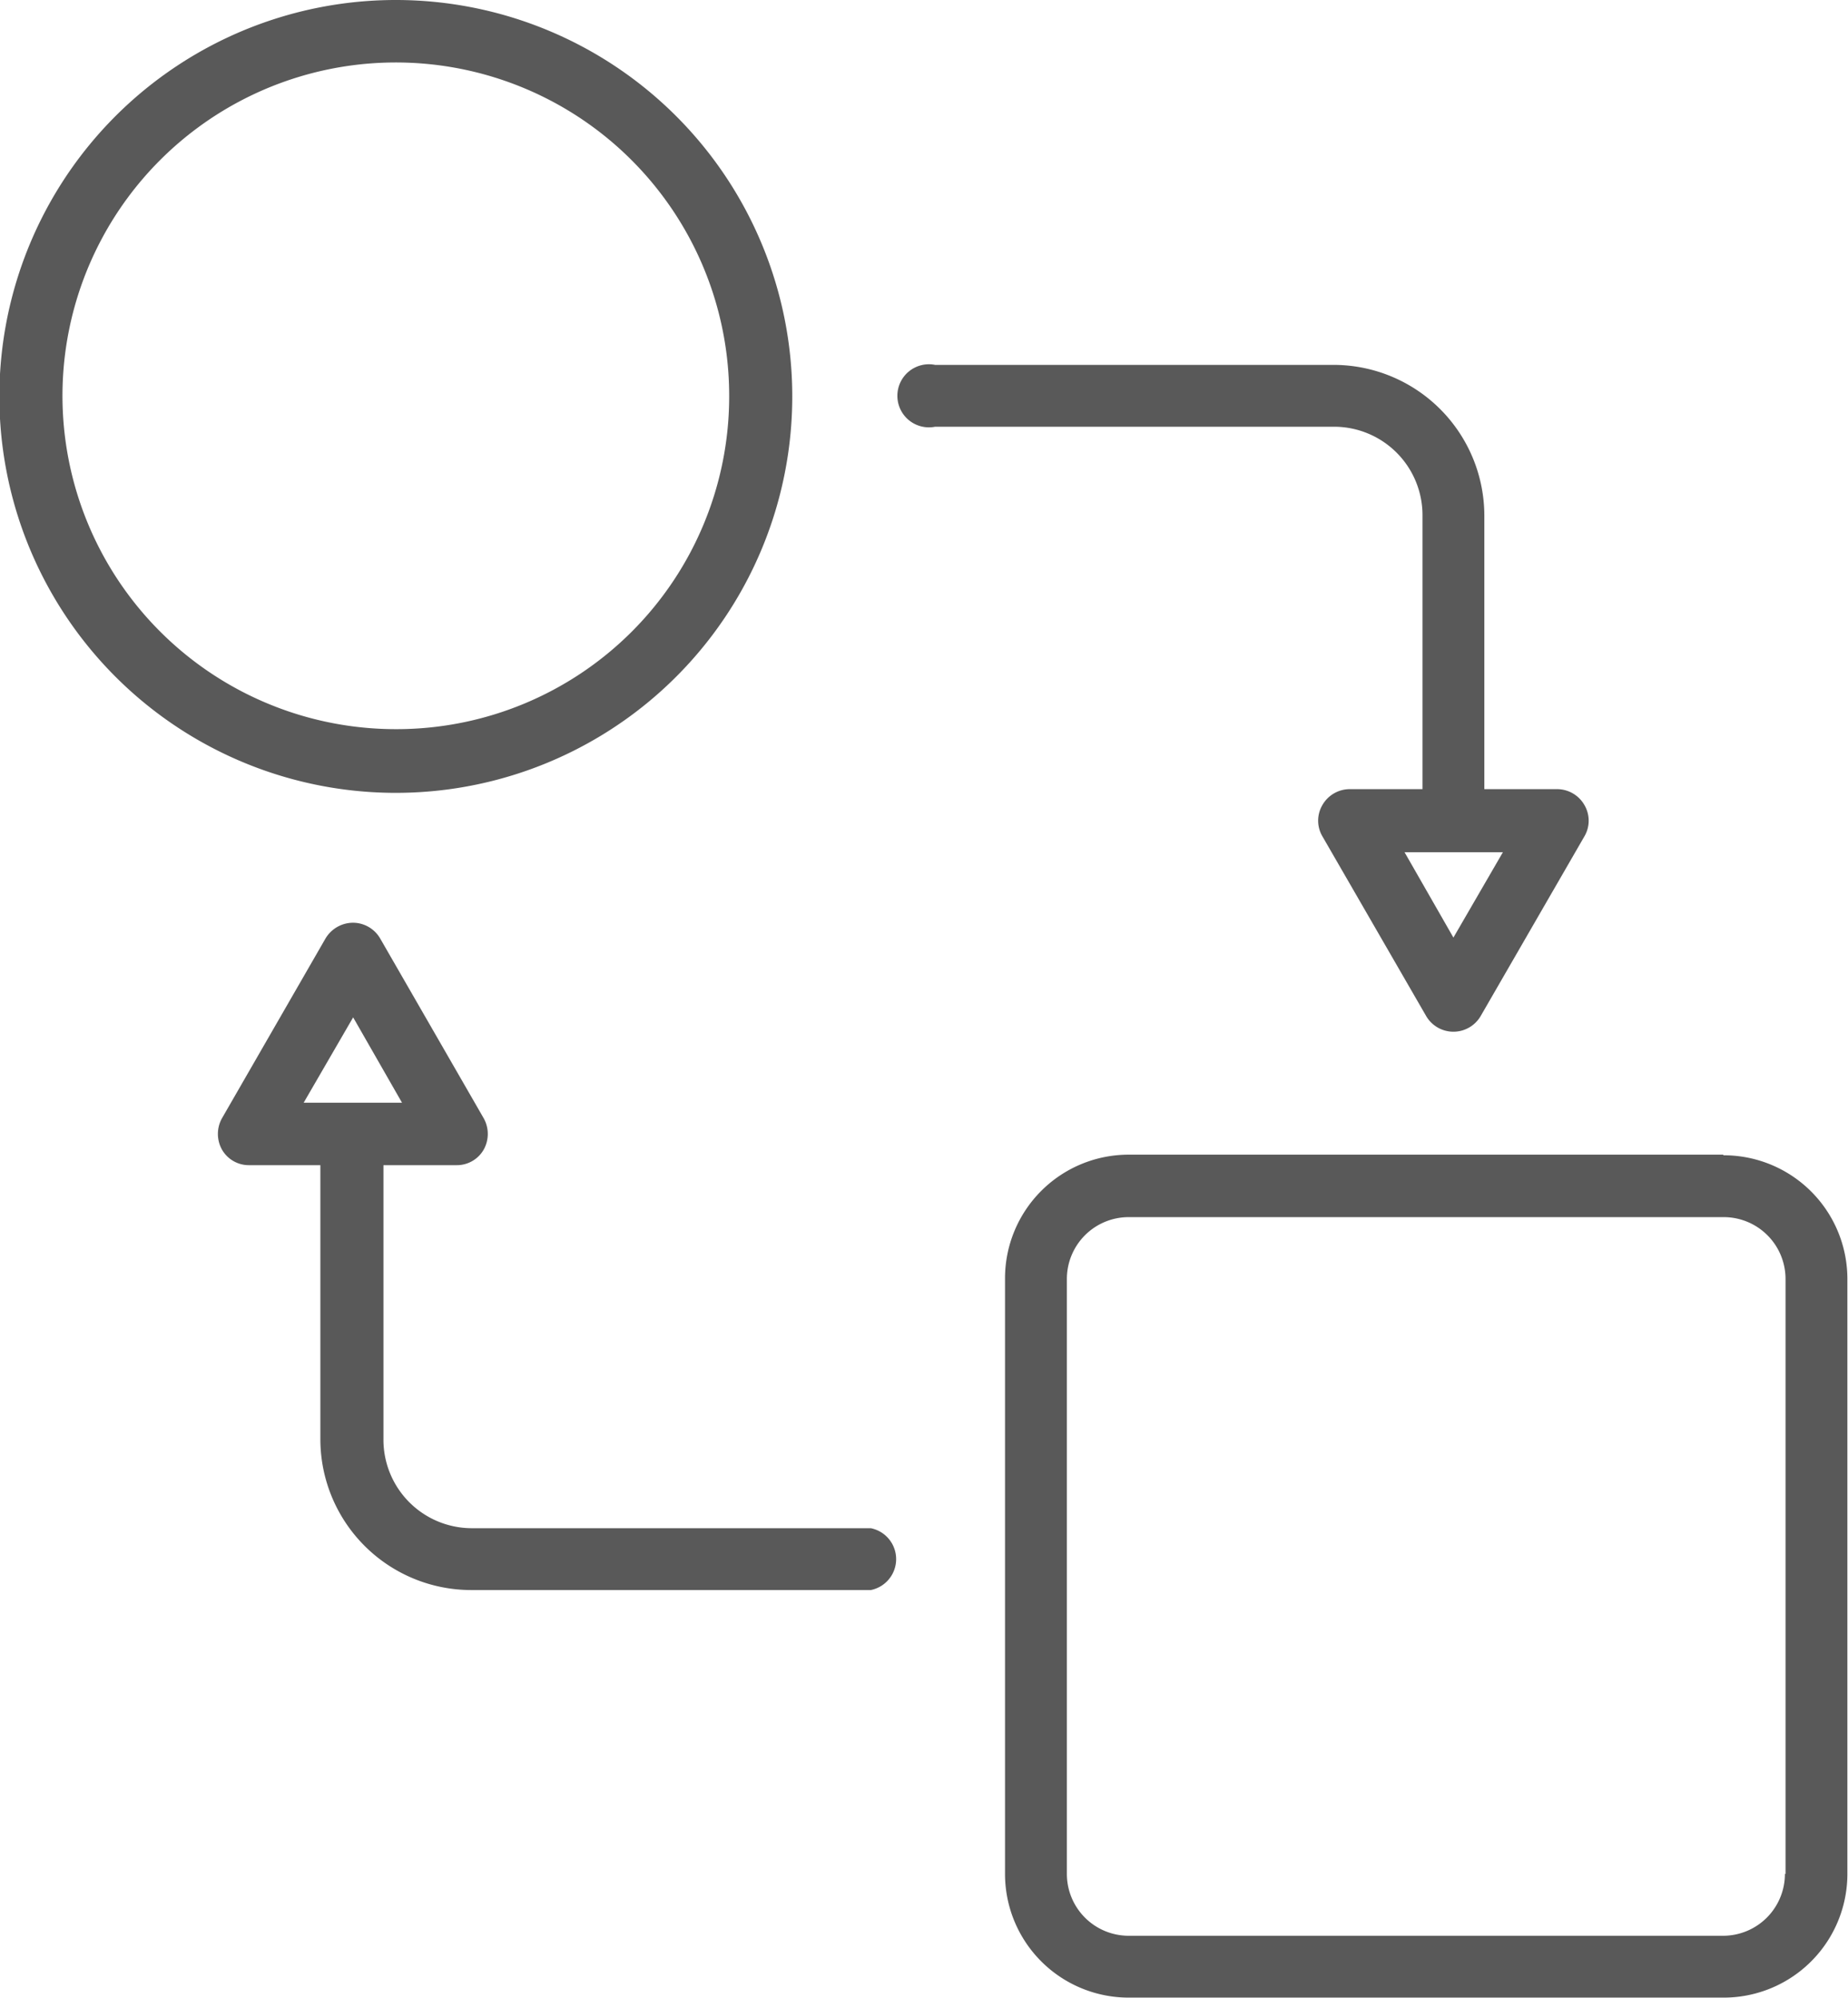 <svg xmlns="http://www.w3.org/2000/svg" viewBox="0 0 29.88 32.31"><defs><style>.cls-1{fill:#595959;}</style></defs><g id="Layer_2" data-name="Layer 2"><g id="Texts"><g id="NewGroup90-0"><path class="cls-1" d="M28.86,30.3a1,1,0,0,1-1,1H18.25a1,1,0,0,1-1-1V20.68a1,1,0,0,1,1-1h9.62a1,1,0,0,1,1,1V30.3Zm-1-11.63H18.25a2,2,0,0,0-2,2V30.3a2,2,0,0,0,2,2h9.62a2,2,0,0,0,2-2V20.68a2,2,0,0,0-2-2Z"></path><path class="cls-1" d="M6.41,11.79a5.39,5.39,0,1,1,5.38-5.38,5.38,5.38,0,0,1-5.38,5.38ZM6.41,0a6.41,6.41,0,1,0,6.4,6.41A6.41,6.41,0,0,0,6.41,0Z"></path><path class="cls-1" d="M24.3,13.78l-.8,1.38-.79-1.38ZM21.58,5.9H15.12a.51.51,0,1,0,0,1h6.46A1.43,1.43,0,0,1,23,8.34v4.42H21.82a.51.51,0,0,0-.44.26.5.5,0,0,0,0,.5l1.68,2.91a.51.51,0,0,0,.88,0l1.68-2.91a.5.5,0,0,0,0-.5.51.51,0,0,0-.44-.26H24V8.34A2.44,2.44,0,0,0,21.58,5.9Z"></path><path class="cls-1" d="M4.91,17.83l.8-1.38.79,1.38Zm2.71,7.88h6.46a.51.51,0,0,0,0-1H7.62A1.43,1.43,0,0,1,6.2,23.27V18.84H7.38a.5.5,0,0,0,.44-.25.52.52,0,0,0,0-.51l-1.67-2.9a.51.51,0,0,0-.44-.26.52.52,0,0,0-.45.26l-1.67,2.9a.52.52,0,0,0,0,.51.5.5,0,0,0,.44.25H5.18v4.43a2.44,2.44,0,0,0,2.44,2.44Z"></path></g></g></g></svg>